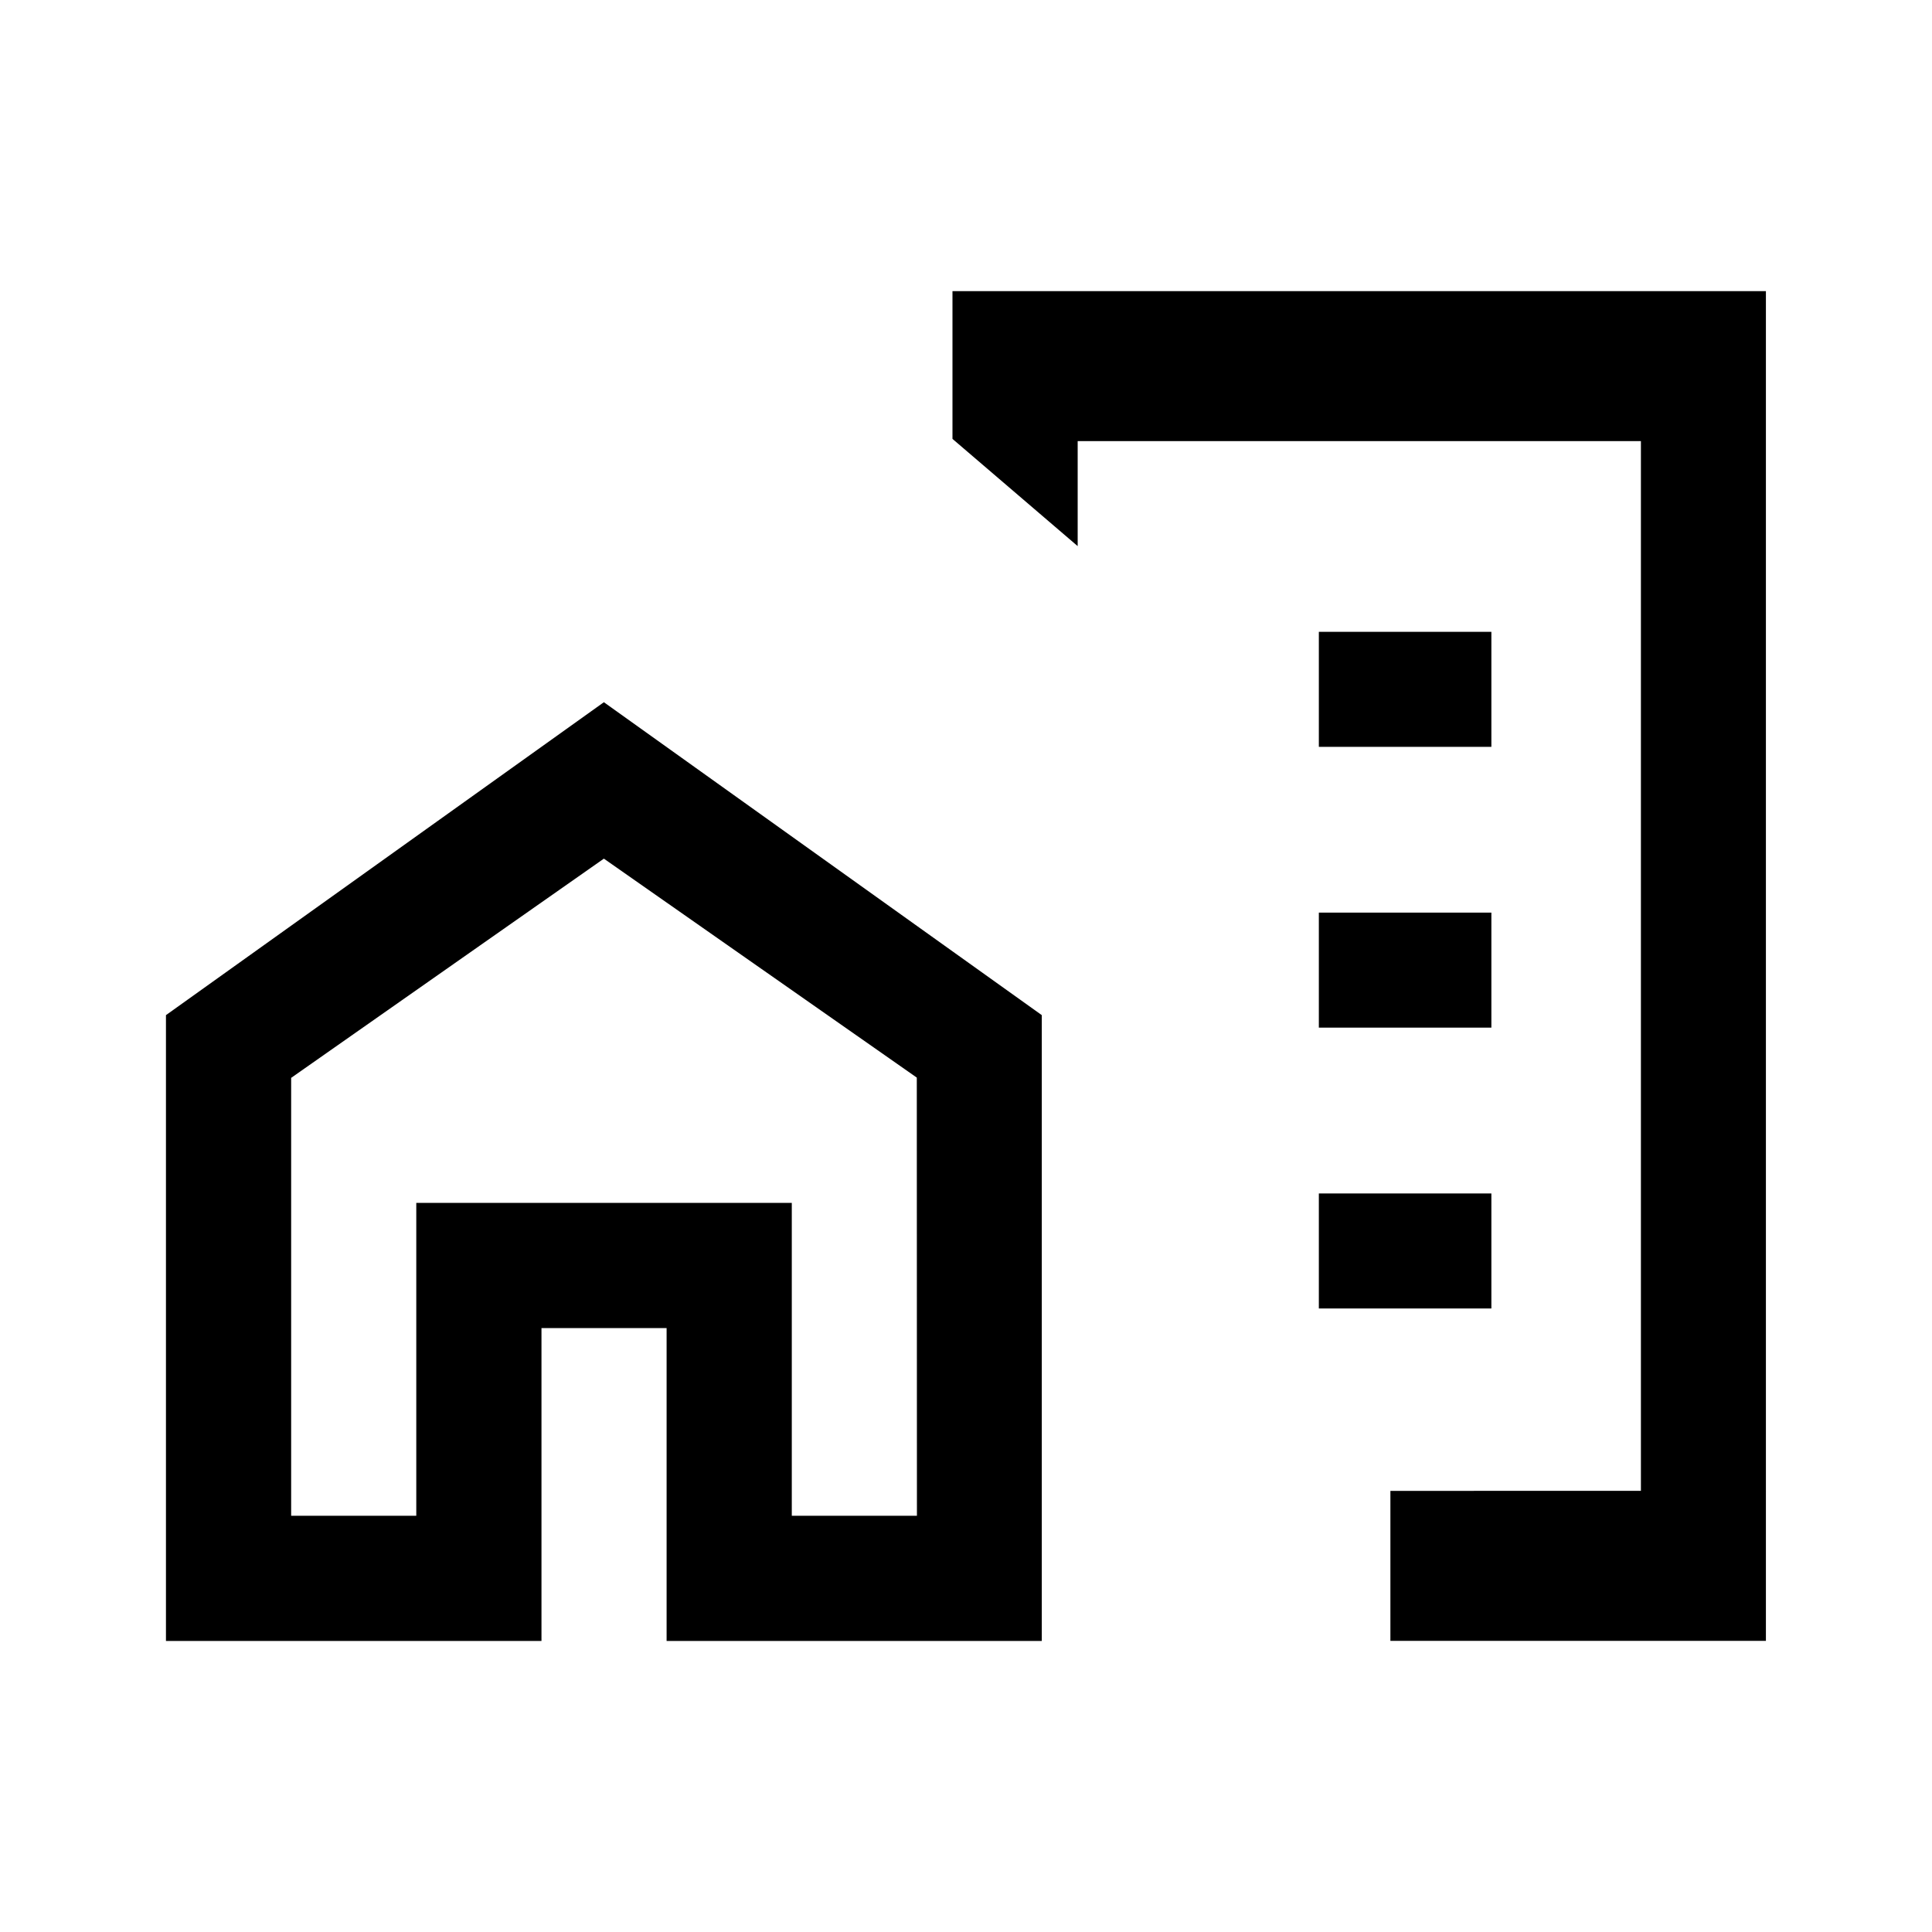 <svg id="maps_home_work_black_24dp" xmlns="http://www.w3.org/2000/svg" width="30" height="30" viewBox="0 0 30 30">
  <g id="Group_384" data-name="Group 384">
    <path id="Path_1920" data-name="Path 1920" d="M0,0H30V30H0Z" fill="none"/>
  </g>
  <g id="Group_386" data-name="Group 386" transform="translate(2.577 4.521)">
    <g id="Group_385" data-name="Group 385">
      <rect id="Rectangle_1846" data-name="Rectangle 1846" width="2.679" height="1.786" transform="translate(17.902 5.29)"/>
      <rect id="Rectangle_1847" data-name="Rectangle 1847" width="2.679" height="1.786" transform="translate(17.902 9.65)"/>
      <rect id="Rectangle_1848" data-name="Rectangle 1848" width="2.679" height="1.786" transform="translate(17.902 14.011)"/>
      <path id="Path_1921" data-name="Path 1921" d="M1,10.859v9.718H6.831V15.718H8.774v4.859H14.6V10.859L7.8,6Zm11.661,7.774H10.718V13.774H4.887v4.859H2.944v-6.8L7.8,8.429l4.859,3.4Z" transform="translate(-1 0.383)"/>
      <path id="Path_1922" data-name="Path 1922" d="M10,3V5.294l1.944,1.665V5.329h8.746v16.3H16.8v2.329h5.831V3Z" transform="translate(2.213 -3)"/>
    </g>
  </g>
</svg>
